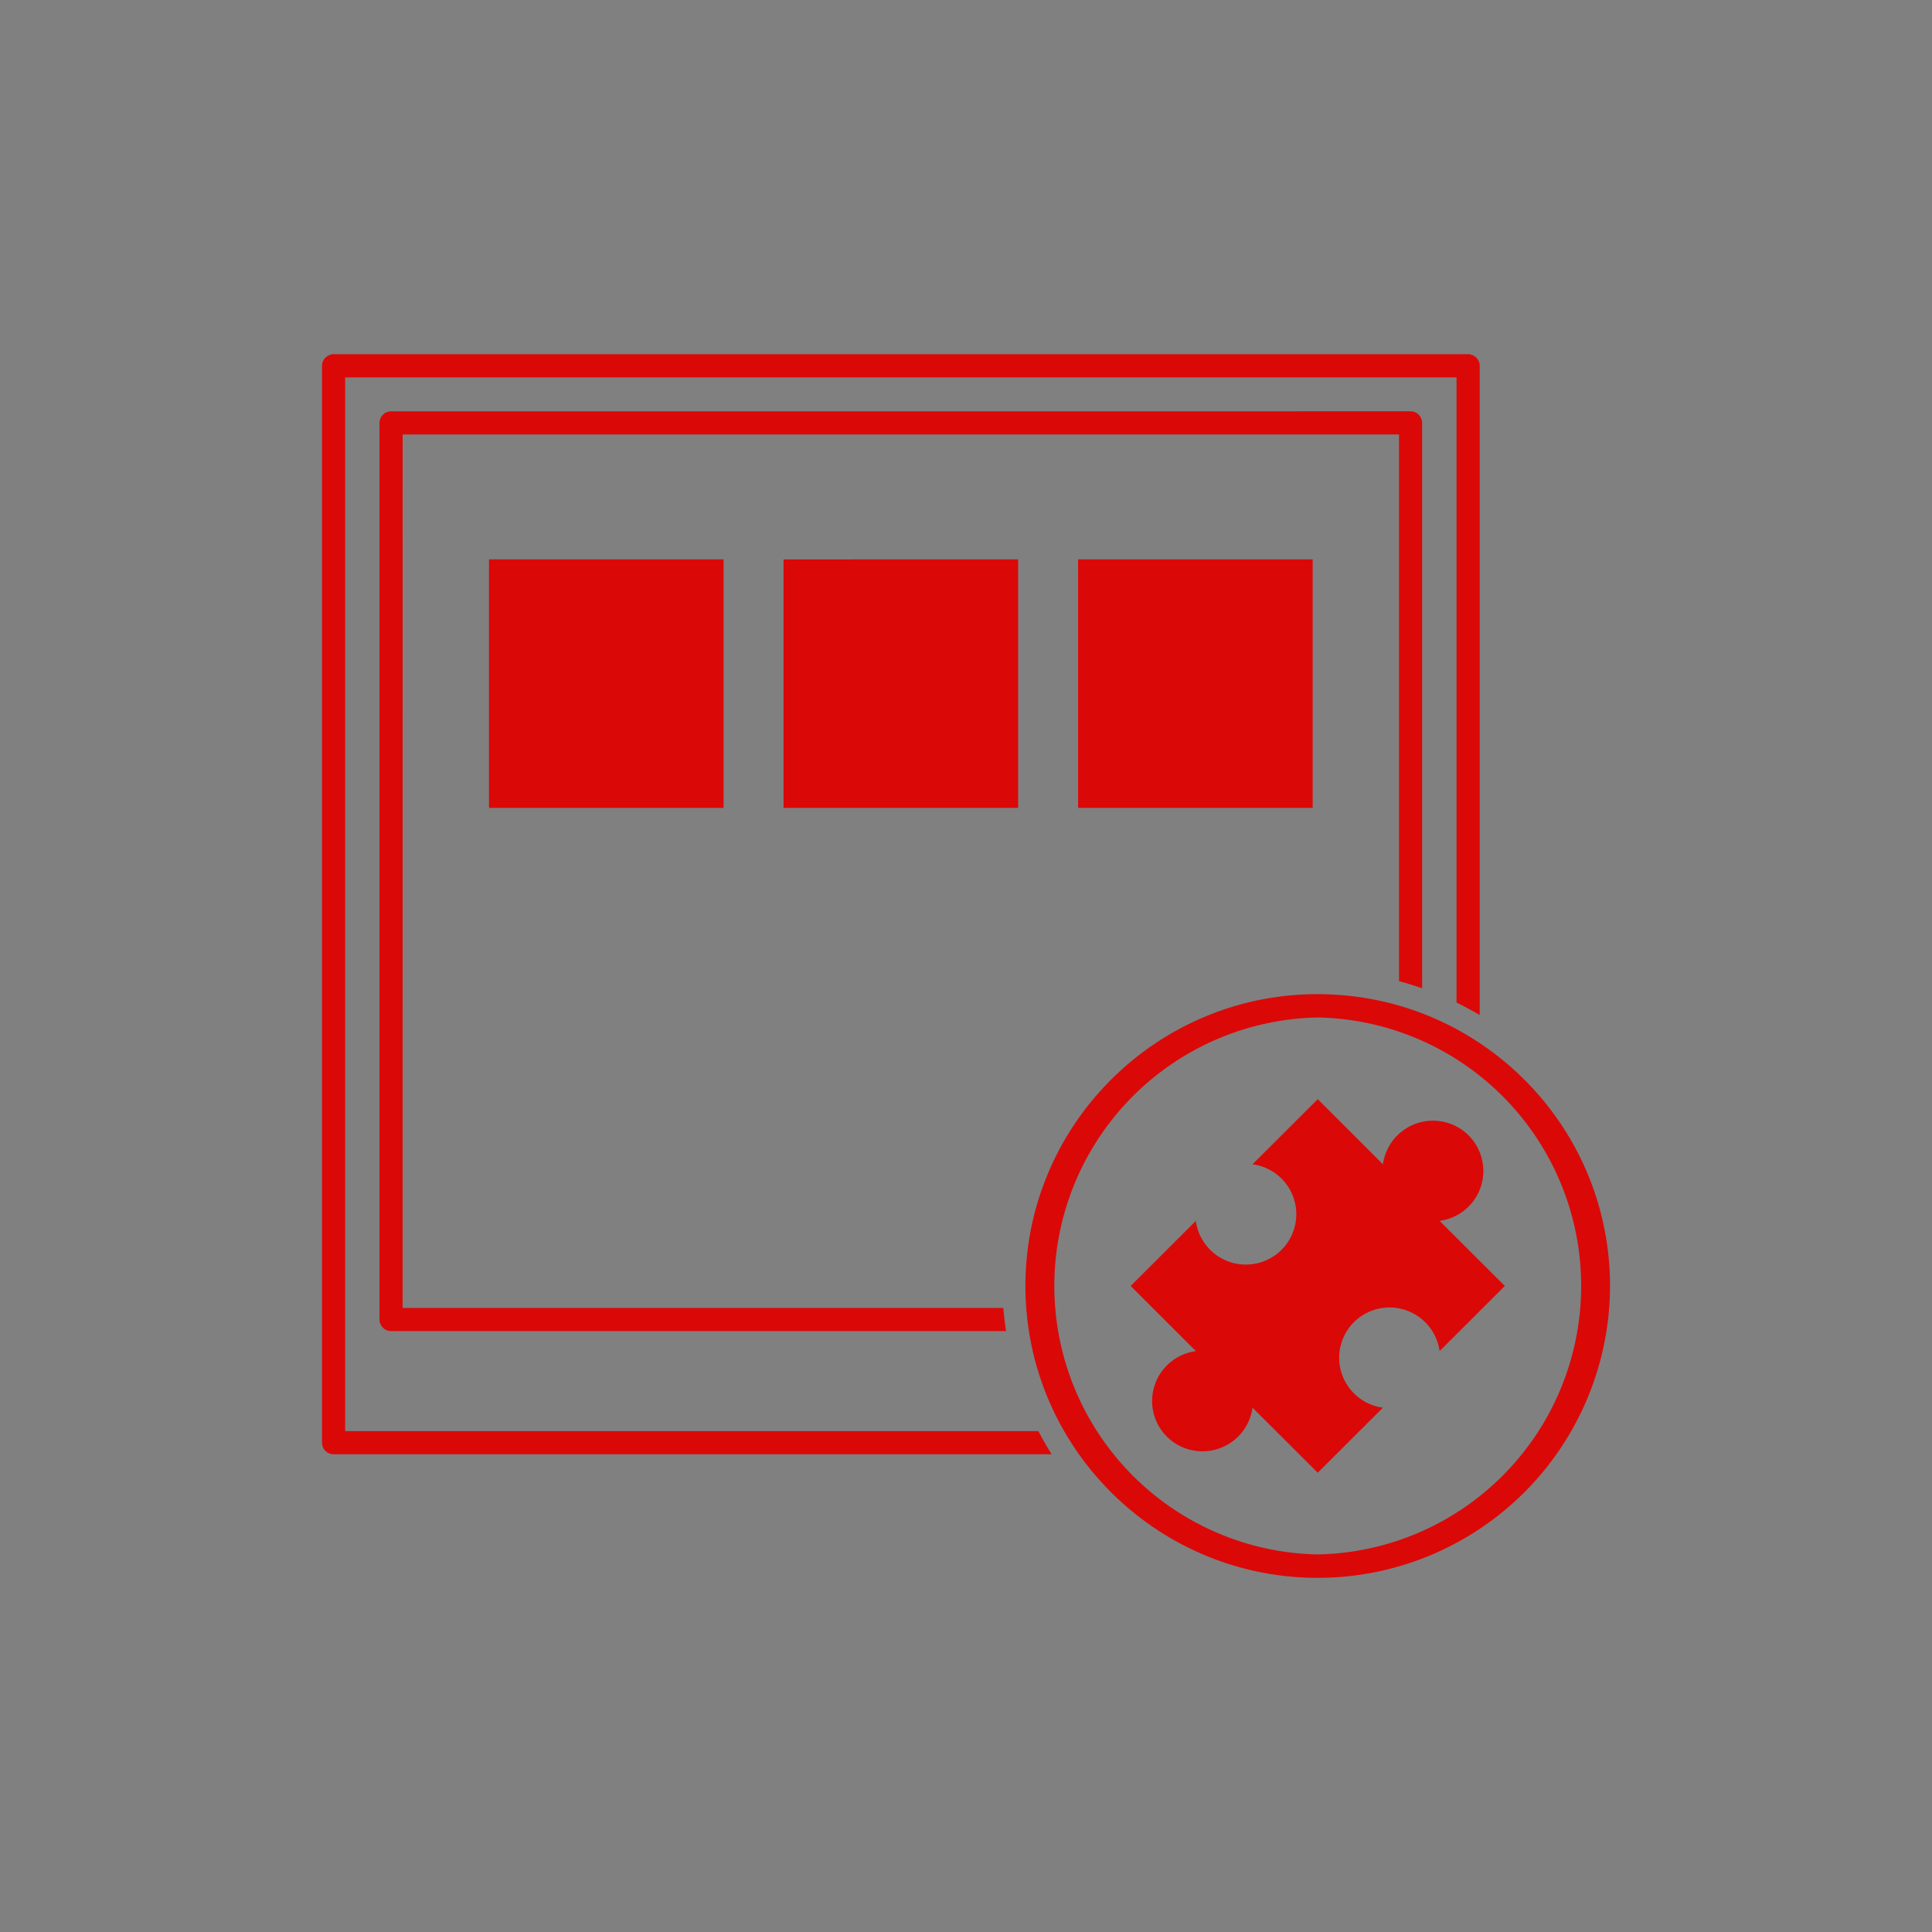 <svg xmlns="http://www.w3.org/2000/svg" width="150" height="150" viewBox="0 0 39.687 39.687">
  <rect x="0" y="0" width="39.687" height="39.687" fill="#808080" stroke="none"/>
  <path fill="#2b2200" d="M101.094 30.852c.005.016 0 .023.005.04.006.004.006.009.006.013l-.006-.053h-.005z"/>
  <path fill="#fff" d="M-75.466-29.195v.321h.321v-.321zm41.855 0c-.56 0-.905.317-.905.797 0 .226.071.401.214.528.123.107.298.179.52.214l.33.052c.206.032.28.056.37.135.092.08.135.207.135.353 0 .33-.254.524-.667.524-.318 0-.535-.075-.77-.31l-.206.207c.267.266.545.373.968.373.587 0 .976-.306.976-.802 0-.234-.082-.428-.238-.56-.119-.102-.249-.158-.516-.198l-.31-.047a.819.819 0 0 1-.38-.155c-.088-.076-.127-.187-.127-.326 0-.313.22-.523.595-.523.299 0 .484.083.659.242l.193-.195c-.24-.218-.479-.31-.839-.31zm2.476 0c-.278 0-.532.103-.722.293-.266.266-.266.544-.266 1.143 0 .6 0 .877.266 1.143.19.19.444.294.722.294.505 0 .889-.31.982-.841h-.302c-.074.345-.325.571-.677.571a.677.677 0 0 1-.487-.198c-.177-.183-.199-.377-.199-.969 0-.591.022-.785.199-.968a.683.683 0 0 1 .49-.198c.354 0 .595.226.671.571h.31c-.095-.532-.471-.841-.979-.841zm28.463 0v.321h.321v-.321zm10.65 0v.321h.323v-.321h-.322zm6.07 0v.321h.322v-.321h-.32zm19.534 0v.321h.323v-.321h-.32zm8.403 0v.321h.323v-.321h-.32zm32.93 0v.321h.323v-.321h-.32zm13.999 0v.321h.323v-.321h-.32zm-162.533.003l-1.019 2.12v.258h1.128v.449h.283v-.45h.346v-.257h-.346v-.802h-.283v.802h-.823l1.021-2.12zm1.302 0v2.827h1.754v-.27h-1.453v-1.02h1.239v-.27h-1.239v-.995h1.453v-.27h-1.754zm71.495 0l-1.018 2.12v.258h1.127v.449h.282v-.45h.347v-.257h-.347v-.802h-.282v.802h-.823l1.02-2.12H-.82zm1.3 0v2.827h.3v-2.148l.787 1.703h.259l.775-1.703v2.148h.302v-2.827h-.302l-.897 2.005-.92-2.005H.48zm34.953 0l-1.018 2.12v.258h1.127v.449h.277v-.45h.346v-.257h-.346v-.802h-.282v.802h-.82l1.02-2.12zm1.302 0v2.827h.302v-2.148l.785 1.703h.26l.772-1.703v2.148h.302v-2.827h-.302l-.897 2.005-.92-2.005zm40.031 0l-1.018 2.12v.258h1.127v.449h.283v-.45h.346v-.257h-.344v-.802h-.28v.802h-.823l1.021-2.12h-.304zm1.98 0l-1.04 2.827h.322l.228-.64h1.233l.227.64h.323l-1.034-2.827h-.254zm6.005 0v2.307c0 .299.156.52.498.52h.206v-.245h-.159c-.198 0-.262-.095-.262-.286v-2.294h-.285zm-122.234.016v.322h.323v-.323h-.32zm1.847.004l-1.019 2.12v.258h1.127v.448h.283v-.448h.344v-.258h-.346v-.802h-.283v.802h-.823l1.021-2.12h-.307zm6.8 0l-1.04 2.826h.323l.227-.639h1.236l.227.64h.323l-1.034-2.827h-.254zm1.748 0v2.826h.969c.294 0 .545-.091.714-.262.294-.293.278-.79.278-1.182 0-.393.016-.826-.278-1.12-.17-.17-.42-.262-.714-.262zm3.316 0l-1.04 2.826h.323l.227-.639h1.236l.227.64h.323l-1.037-2.827h-.254zm32.837.254v.612h-.246v.218h.246v1.199c0 .29.167.524.5.524h.204v-.247h-.151c-.183 0-.265-.107-.265-.285v-1.19h.418v-.22h-.415v-.61h-.286zm36.237 0v.612h-.246v.218h.246v1.199c0 .29.167.524.5.524h.204v-.247h-.15c-.183 0-.268-.107-.268-.285v-1.19h.418v-.22h-.418v-.61zm42.37 0v.612h-.26v.218h.247v1.199c0 .29.166.524.5.524h.203v-.247h-.151c-.183 0-.266-.107-.266-.285v-1.19h.417v-.22h-.417v-.61h-.286zm-114.455.016h.616c.22 0 .41.056.556.207.196.202.188.56.188.905s.008.765-.188.968c-.146.15-.336.206-.556.206h-.614v-2.286zm105.669.143l.523 1.492h-1.055zm-107.585.02l.524 1.492h-1.056zm5.062 0l.523 1.492h-1.055zm-45.503.397a.708.708 0 0 0-.548.238v-.214h-.29v1.952h.285v-1.202c0-.341.19-.519.484-.519s.482.175.482.522v1.204h.285v-1.25c0-.224-.063-.407-.2-.542-.12-.119-.29-.182-.5-.182zm2.095 0c-.494 0-.801.369-.801 1 0 .69.336 1 .852 1 .333 0 .516-.103.714-.302l-.193-.17c-.154.155-.286.222-.51.222-.374 0-.578-.246-.578-.675h1.318v-.13c0-.58-.297-.945-.802-.945zm2.239 0c-.225 0-.44.1-.548.262v-.238h-.291v1.952h.286v-1.198c0-.298.182-.524.468-.524.15 0 .23.036.339.143l.211-.215a.598.598 0 0 0-.468-.182zm1.32 0a.68.68 0 0 0-.476.17c-.193.193-.238.495-.238.813 0 .317.045.619.238.812a.675.675 0 0 0 .473.174c.212 0 .39-.053.548-.254v.305c0 .333-.159.598-.534.598-.225 0-.326-.07-.469-.196l-.185.182c.206.186.37.262.664.262.513 0 .815-.354.815-.838v-2.014h-.291v.23c-.159-.206-.333-.254-.548-.254zm67.863 0a.764.764 0 0 0-.559.222c-.198.203-.238.476-.238.778 0 .302.04.576.238.778a.77.77 0 0 0 .561.222.77.77 0 0 0 .561-.222c.199-.202.238-.476.238-.778 0-.302-.04-.575-.238-.778a.767.767 0 0 0-.56-.222zm2.24 0a.708.708 0 0 0-.547.238v-.214h-.286v1.952h.286v-1.202c0-.341.19-.519.484-.519s.482.175.482.522v1.204h.285v-1.25c0-.224-.063-.407-.202-.542-.12-.119-.288-.182-.5-.182zm4.39 0a.77.77 0 0 0-.56.222c-.2.203-.239.476-.239.778 0 .302.04.576.238.778a.77.77 0 0 0 .56.222.764.764 0 0 0 .559-.222c.198-.202.238-.476.238-.778 0-.302-.04-.575-.238-.778a.764.764 0 0 0-.559-.222zm2.24 0c-.225 0-.44.1-.548.262v-.238h-.286v1.952h.286v-1.198c0-.298.182-.524.468-.524.15 0 .23.036.338.143l.21-.215a.599.599 0 0 0-.47-.182zm2.682 0a.705.705 0 0 0-.547.238v-.214h-.286v1.952h.286v-1.202c0-.341.19-.519.484-.519.293 0 .48.175.48.522v1.204h.286v-1.25c0-.224-.063-.407-.201-.542-.12-.119-.29-.182-.5-.182zm2.011 0a.68.68 0 0 0-.476.17c-.196.193-.238.495-.238.813 0 .317.042.619.238.812a.668.668 0 0 0 .47.174c.212 0 .39-.053.548-.254v.305c0 .333-.158.598-.534.598-.226 0-.325-.07-.468-.196l-.186.182c.206.186.367.262.661.262.513 0 .815-.354.815-.838v-2.014h-.283v.23c-.159-.206-.333-.254-.548-.254zm22.61 0c-.318 0-.516.063-.69.29l.195.18c.117-.162.244-.222.492-.222.357 0 .5.142.5.428v.188h-.587c-.437 0-.675.222-.675.564 0 .156.053.301.148.396.124.127.283.18.553.18.262 0 .404-.05.563-.209v.188h.286v-1.325c0-.424-.258-.651-.782-.651zm3.315 0a.708.708 0 0 0-.548.238v-.214h-.285v1.952h.285v-1.202c0-.341.191-.519.485-.519.293 0 .481.175.481.522v1.204h.267v-1.25c0-.224-.063-.407-.201-.542-.12-.119-.29-.182-.5-.182zm3.382 0c-.495 0-.802.369-.802 1 0 .69.339 1 .854 1 .334 0 .516-.103.715-.302l-.194-.17c-.154.155-.286.222-.511.222-.373 0-.574-.246-.574-.675h1.317v-.13c0-.58-.297-.945-.801-.945zm2.24 0a.705.705 0 0 0-.547.238v-.214h-.286v1.952h.286v-1.202c0-.341.19-.519.484-.519s.482.175.482.522v1.204h.285v-1.25c0-.224-.063-.407-.203-.542-.12-.119-.29-.182-.5-.182zm2.011 0c-.317 0-.516.063-.69.29l.194.18c.117-.162.244-.222.492-.222.358 0 .5.142.5.428v.188h-.587c-.436 0-.675.222-.675.564 0 .156.053.301.149.396.121.127.28.18.55.18.263 0 .405-.05.564-.209v.188h.286v-1.325c0-.424-.258-.651-.782-.651zm2.308 0a.705.705 0 0 0-.548.238v-.214h-.286v1.952h.286v-1.202c0-.341.19-.519.484-.519s.48.175.48.522v1.204h.287v-1.25c0-.224-.064-.407-.203-.542-.12-.119-.291-.182-.5-.182zm2.156 0c-.492 0-.865.333-.865 1s.373 1 .865 1c.27 0 .44-.071.643-.29l-.193-.186c-.149.163-.262.222-.45.222a.53.53 0 0 1-.453-.222c-.091-.127-.127-.278-.127-.524s.036-.397.127-.524a.53.53 0 0 1 .453-.222c.186 0 .301.055.448.218l.193-.182c-.204-.218-.373-.29-.643-.29zm1.82 0c-.496 0-.801.369-.801 1 0 .69.337 1 .853 1 .333 0 .516-.103.714-.302l-.193-.17c-.154.155-.285.222-.51.222-.373 0-.576-.246-.576-.675h1.304v-.13c0-.58-.297-.945-.801-.945zm23.51 0a.705.705 0 0 0-.547.238v-.214h-.285v1.952h.285v-1.202c0-.341.19-.519.484-.519s.481.175.481.522v1.204h.286v-1.25c0-.224-.064-.407-.202-.542-.12-.119-.292-.182-.5-.182zm2.012 0c-.318 0-.516.063-.69.29l.194.18c.116-.162.243-.222.492-.222.357 0 .5.142.5.428v.188h-.587c-.437 0-.675.222-.675.564 0 .156.053.301.148.396.124.127.282.18.552.18.262 0 .405-.05.564-.209v.188h.285v-1.325c0-.424-.259-.651-.783-.651zm7.417 0c-.492 0-.865.333-.865 1s.373 1 .865 1c.27 0 .442-.071.643-.29l-.193-.186c-.145.163-.262.222-.449.222a.53.53 0 0 1-.452-.222c-.09-.127-.127-.278-.127-.524s.036-.397.127-.524a.53.53 0 0 1 .452-.222c.188 0 .302.055.45.218l.196-.182c-.203-.218-.373-.29-.643-.29zm1.807 0c-.418 0-.717.214-.717.571 0 .322.201.492.582.524l.322.028c.226.018.325.114.325.286 0 .23-.198.343-.52.343-.24 0-.452-.063-.606-.227l-.19.19c.214.207.47.28.802.28.47 0 .793-.219.793-.594 0-.366-.235-.498-.577-.53l-.314-.029c-.246-.02-.342-.119-.342-.285 0-.199.151-.323.437-.323.204 0 .38.047.521.153l.187-.188c-.175-.143-.425-.211-.703-.211zm-167.948.024v1.952h.285v-1.952h-.29zm13.173 0l.701 1.913-.14.38c-.063.18-.122.243-.32.243h-.088v.254h.123a.53.53 0 0 0 .381-.135c.056-.05.1-.122.14-.23l.89-2.424h-.318l-.532 1.57-.535-1.567h-.316zm59.618 0v1.952h.286v-1.952zm10.652 0v1.952h.28v-1.952h-.286zm6.069 0v1.952h.286v-1.952zm19.532 0v1.952h.286v-1.952zm8.403 0v1.952h.286v-1.952zm32.928 0v1.952h.286v-1.952zm10.593 0l.703 1.913-.14.38c-.063.18-.124.243-.322.243H85.7v.254h.123a.531.531 0 0 0 .381-.135.552.552 0 0 0 .139-.23l.889-2.424h-.31l-.532 1.57-.536-1.567h-.31zm3.407 0v1.952h.286v-1.952zm-126.417.02v1.952h.285v-1.952h-.293zm-29.589.198c.207 0 .381.114.456.294a.792.792 0 0 1 .061.325h-1.032a.792.792 0 0 1 .061-.325.487.487 0 0 1 .458-.294zm114.287 0c.206 0 .38.114.456.294.043.105.05.166.059.325h-1.032a.811.811 0 0 1 .06-.325.482.482 0 0 1 .455-.294zm10.534 0c.206 0 .382.114.457.294a.812.812 0 0 1 .06.325h-1.037a.821.821 0 0 1 .06-.325.487.487 0 0 1 .457-.294zm-121.2.01c.423 0 .483.366.483.73 0 .366-.06.731-.484.731-.423 0-.487-.365-.487-.73s.064-.73.487-.73zm67.801 0a.5.5 0 0 1 .357.143c.143.143.154.384.154.604 0 .22-.014.46-.156.603a.51.51 0 0 1-.712 0c-.143-.143-.159-.386-.159-.603 0-.22.016-.46.159-.604a.487.487 0 0 1 .352-.142zm6.628 0a.5.5 0 0 1 .357.143c.143.143.153.384.153.604 0 .22-.013.46-.156.603a.51.51 0 0 1-.709 0c-.143-.143-.158-.386-.158-.603 0-.22.015-.46.158-.604a.483.483 0 0 1 .352-.142zm6.99 0c.423 0 .484.366.484.73 0 .366-.06.731-.484.731-.426 0-.49-.365-.49-.73s.064-.73.487-.73zm22.497.82h.548v.21c0 .162-.032.274-.1.337-.125.12-.27.132-.437.132-.31 0-.45-.108-.45-.335 0-.226.143-.346.437-.346zm10.944 0h.547v.21c0 .162-.031.274-.1.337-.125.12-.27.132-.437.132-.31 0-.45-.108-.45-.335 0-.226.143-.346.437-.346zm31.805 0h.548v.21c0 .162-.032.274-.1.337-.125.12-.27.132-.437.132-.31 0-.45-.108-.45-.335 0-.226.143-.346.436-.346z" font-family="DINOT" font-size="15" letter-spacing="0" style="line-height:125%;-inkscape-font-specification:DINOT;text-align:center" text-anchor="middle" word-spacing="0"/>
  <path fill="#db0808" d="M6.828 7.276c-.019.002-.035.01-.053.016l-.02.005a.234.234 0 0 0-.057.04c-.005.004-.011.006-.016.011a.235.235 0 0 0-.044.066l-.005.008a.236.236 0 0 0-.018.091v22.123c0 .131.106.237.237.237h14.751a6.47 6.47 0 0 1-.272-.475H7.09V7.752H29.92v12.843c.162.079.32.164.476.256V7.513a.235.235 0 0 0-.019-.091l-.005-.008a.235.235 0 0 0-.044-.066c-.005-.005-.011-.008-.016-.012a.233.233 0 0 0-.056-.038l-.022-.007c-.017-.006-.033-.013-.052-.015H6.828zM8.033 8.45a.237.237 0 0 0-.237.237v18.418c0 .131.106.238.237.238h12.634a6.467 6.467 0 0 1-.057-.475H8.27l.001-17.943h20.467v11.23c.16.043.319.092.475.146V8.686a.238.238 0 0 0-.237-.237zm2.012 3.041v5.105h4.819V11.49h-4.819zm6.051 0v5.105h4.818V11.49zm6.05 0v5.105h4.819V11.49h-4.818zm4.923 8.93c-3.313 0-6.005 2.687-6.005 5.995 0 3.308 2.692 5.996 6.005 5.996a6.004 6.004 0 0 0 6.004-5.996c0-3.308-2.69-5.994-6.004-5.994zm0 .48a5.516 5.516 0 0 1 0 11.03 5.516 5.516 0 0 1 0-11.03zm0 1.678l-1.34 1.338a1.034 1.034 0 0 1 .597 1.756 1.038 1.038 0 0 1-1.762-.593l-1.338 1.336 1.34 1.339a1.034 1.034 0 0 0-.597 1.756 1.038 1.038 0 0 0 1.76-.595l1.34 1.337 1.339-1.337a1.034 1.034 0 0 1-.595-1.757 1.038 1.038 0 0 1 1.759.595l1.34-1.338-1.34-1.337a1.034 1.034 0 0 0 .596-1.756 1.038 1.038 0 0 0-1.76.594z" color="#000" font-family="sans-serif" font-weight="400" overflow="visible" style="line-height:normal;font-variant-ligatures:normal;font-variant-position:normal;font-variant-caps:normal;font-variant-numeric:normal;font-variant-alternates:normal;font-feature-settings:normal;text-indent:0;text-align:start;text-decoration-line:none;text-decoration-style:solid;text-decoration-color:#000;text-transform:none;text-orientation:mixed;shape-padding:0;isolation:auto;mix-blend-mode:normal" white-space="normal"/>
  <path fill="#2b2200" d="M78.895 48.624c.005.017 0 .024.005.04.006.005.006.009.006.013l-.006-.053h-.005z"/>
</svg>
